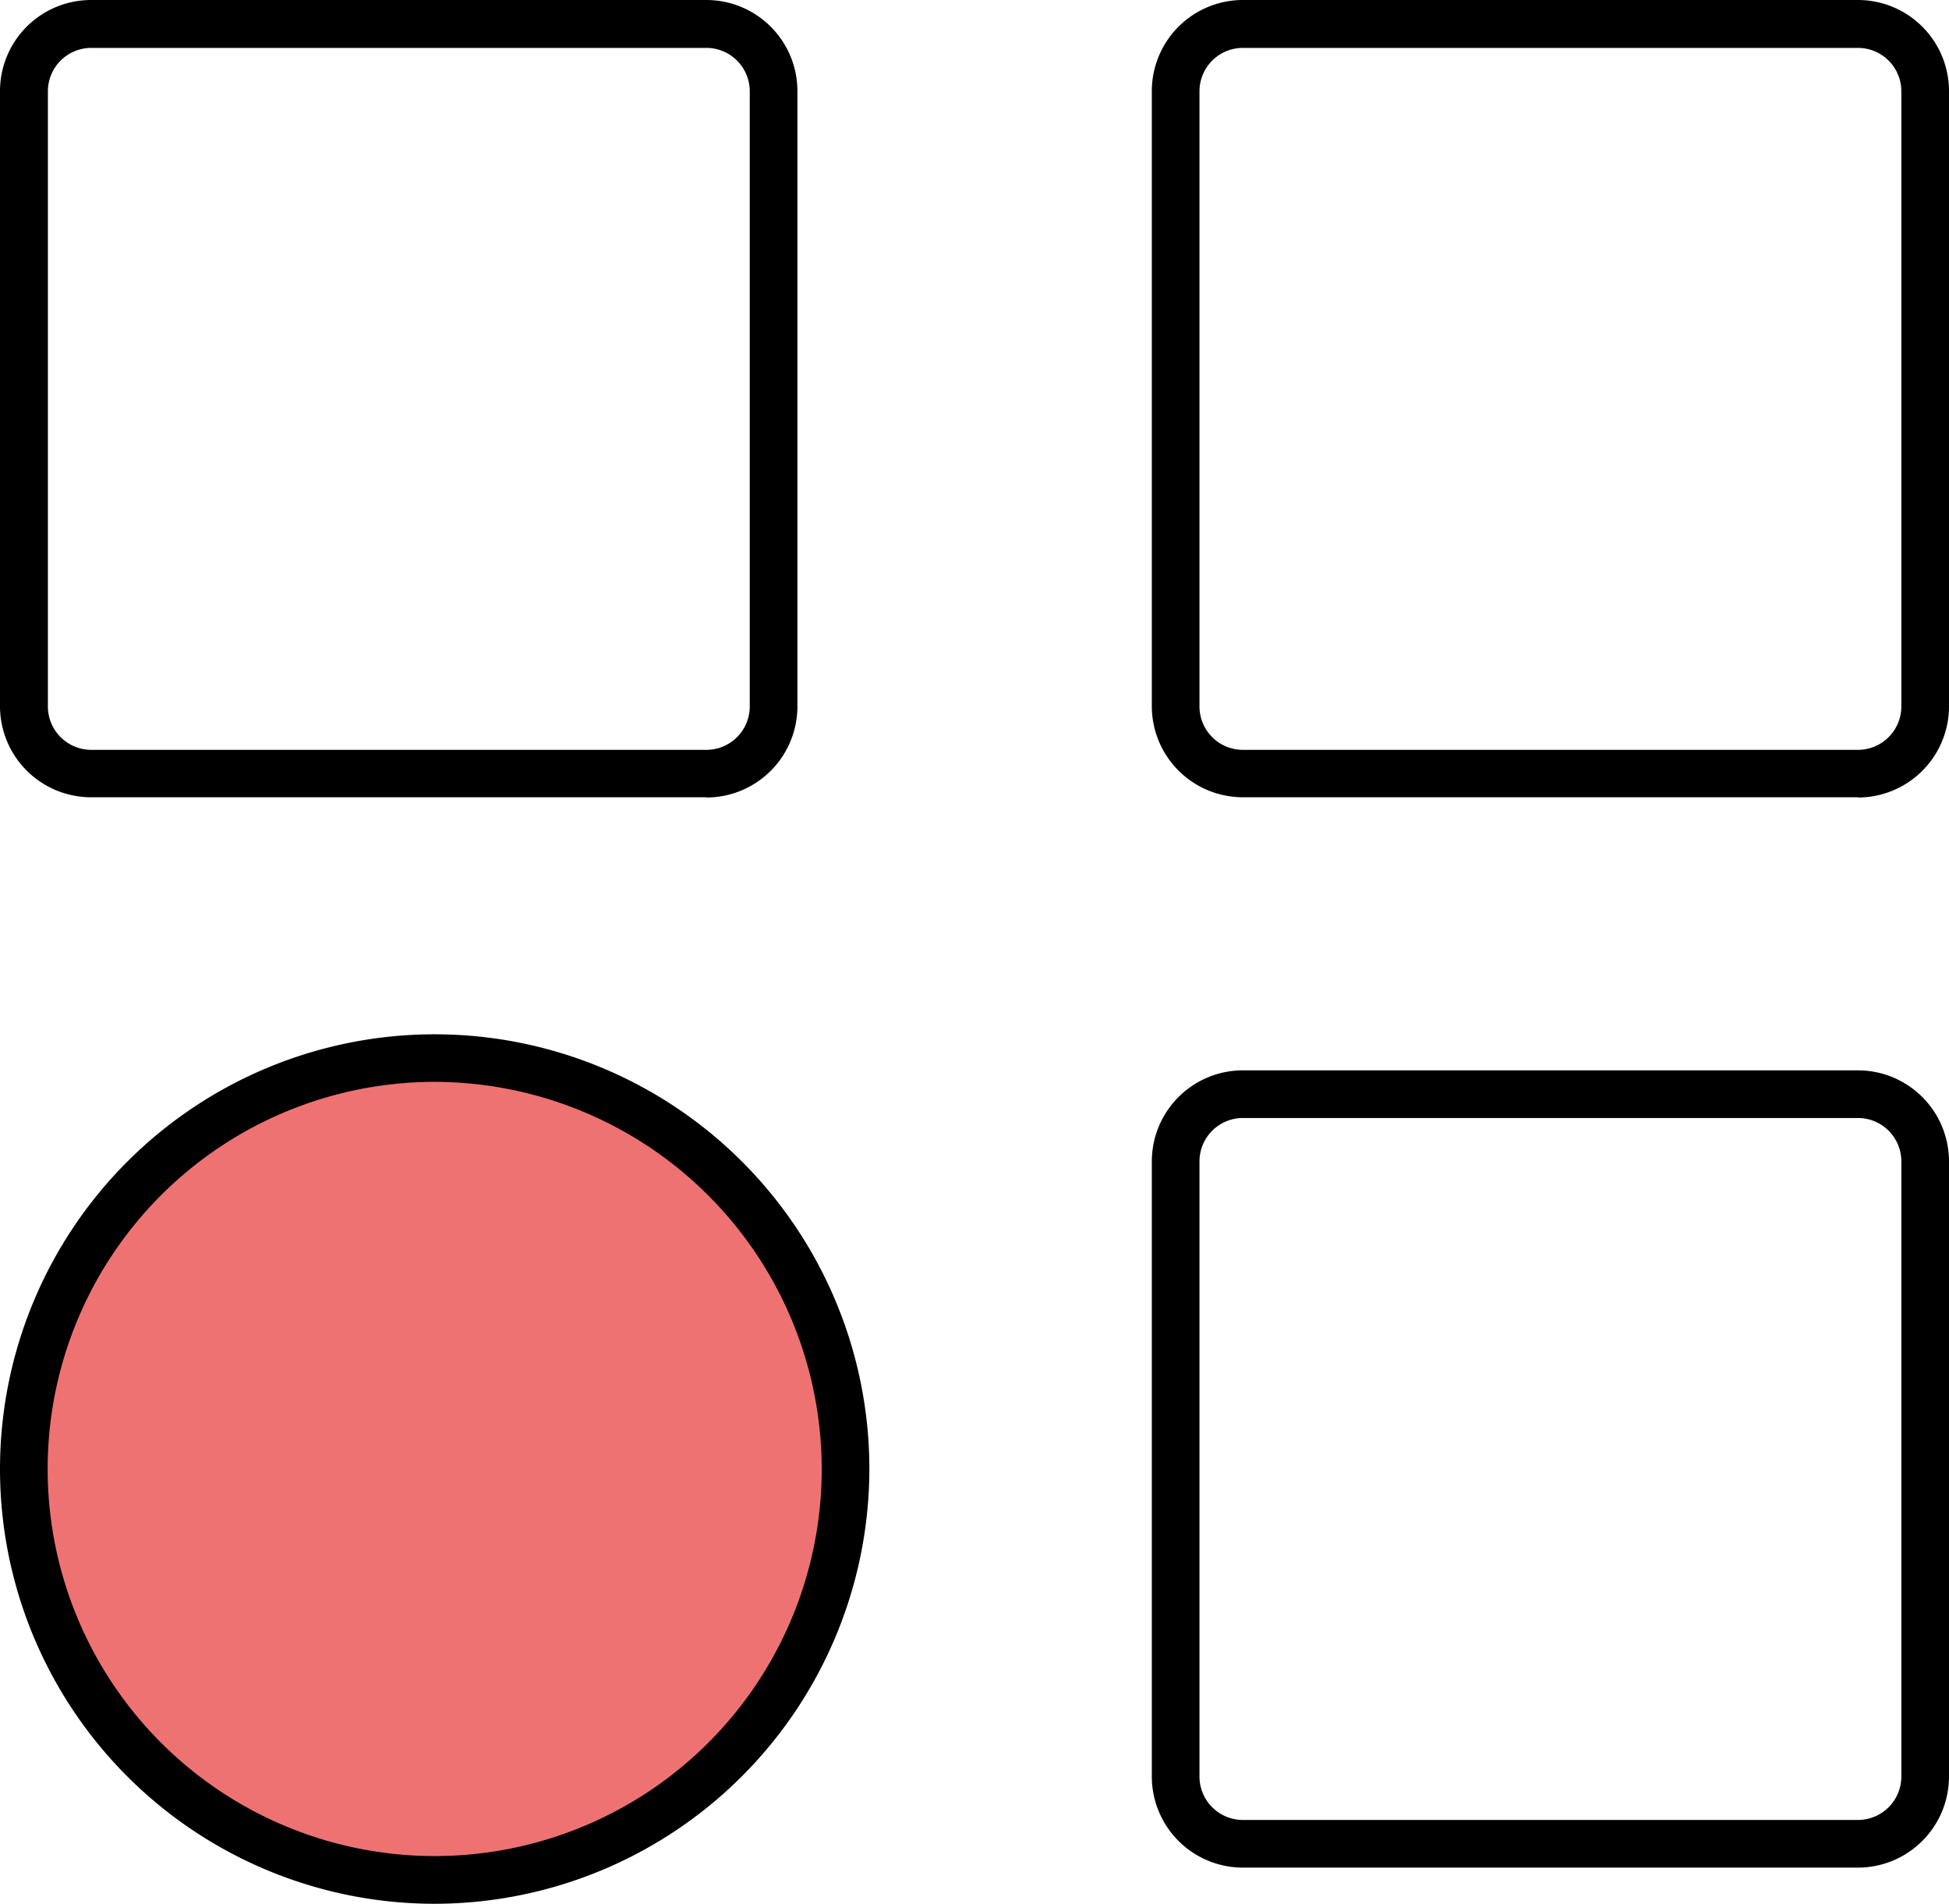 <svg xmlns="http://www.w3.org/2000/svg" xmlns:xlink="http://www.w3.org/1999/xlink" width="32.556" height="31.796" viewBox="0 0 32.556 31.796">
  <defs>
    <clipPath id="clip-path">
      <rect id="Rectangle_210" data-name="Rectangle 210" width="32.556" height="31.796" fill="none"/>
    </clipPath>
  </defs>
  <g id="Group_1702" data-name="Group 1702" transform="translate(0 -5.741)">
    <g id="Group_352" data-name="Group 352" transform="translate(0 5.741)" clip-path="url(#clip-path)">
      <path id="Path_8547" data-name="Path 8547" d="M28,460.421a6.682,6.682,0,1,1-6.679-6.469A6.577,6.577,0,0,1,28,460.421" transform="translate(-14.057 -435.886)" fill="#ef7273"/>
      <path id="Path_8548" data-name="Path 8548" d="M7.261,448.577a7.261,7.261,0,1,1,7.261-7.261,7.27,7.27,0,0,1-7.261,7.261m0-13.727a6.465,6.465,0,1,0,6.465,6.465,6.473,6.473,0,0,0-6.465-6.465" transform="translate(0 -416.78)"/>
      <path id="Path_8549" data-name="Path 8549" d="M495.26,462.526H484.984a1.522,1.522,0,0,1-1.52-1.52V450.73a1.522,1.522,0,0,1,1.52-1.52H495.26a1.522,1.522,0,0,1,1.52,1.52v10.276a1.522,1.522,0,0,1-1.52,1.52m-10.276-12.52a.725.725,0,0,0-.724.724v10.276a.725.725,0,0,0,.724.724H495.26a.725.725,0,0,0,.724-.724V450.73a.725.725,0,0,0-.724-.724Z" transform="translate(-464.224 -431.333)"/>
      <path id="Path_8550" data-name="Path 8550" d="M11.8,13.316H1.52A1.522,1.522,0,0,1,0,11.8V1.52A1.522,1.522,0,0,1,1.52,0H11.8a1.522,1.522,0,0,1,1.52,1.52V11.8a1.522,1.522,0,0,1-1.52,1.52M1.52.8A.725.725,0,0,0,.8,1.52V11.8a.725.725,0,0,0,.724.724H11.8a.725.725,0,0,0,.724-.724V1.52A.725.725,0,0,0,11.8.8Z"/>
      <path id="Path_8551" data-name="Path 8551" d="M495.26,13.316H484.984a1.522,1.522,0,0,1-1.52-1.52V1.52A1.522,1.522,0,0,1,484.984,0H495.26a1.522,1.522,0,0,1,1.52,1.52V11.8a1.522,1.522,0,0,1-1.52,1.52M484.984.8a.725.725,0,0,0-.724.724V11.8a.725.725,0,0,0,.724.724H495.26a.725.725,0,0,0,.724-.724V1.52A.725.725,0,0,0,495.26.8Z" transform="translate(-464.224)"/>
    </g>
  </g>
</svg>
